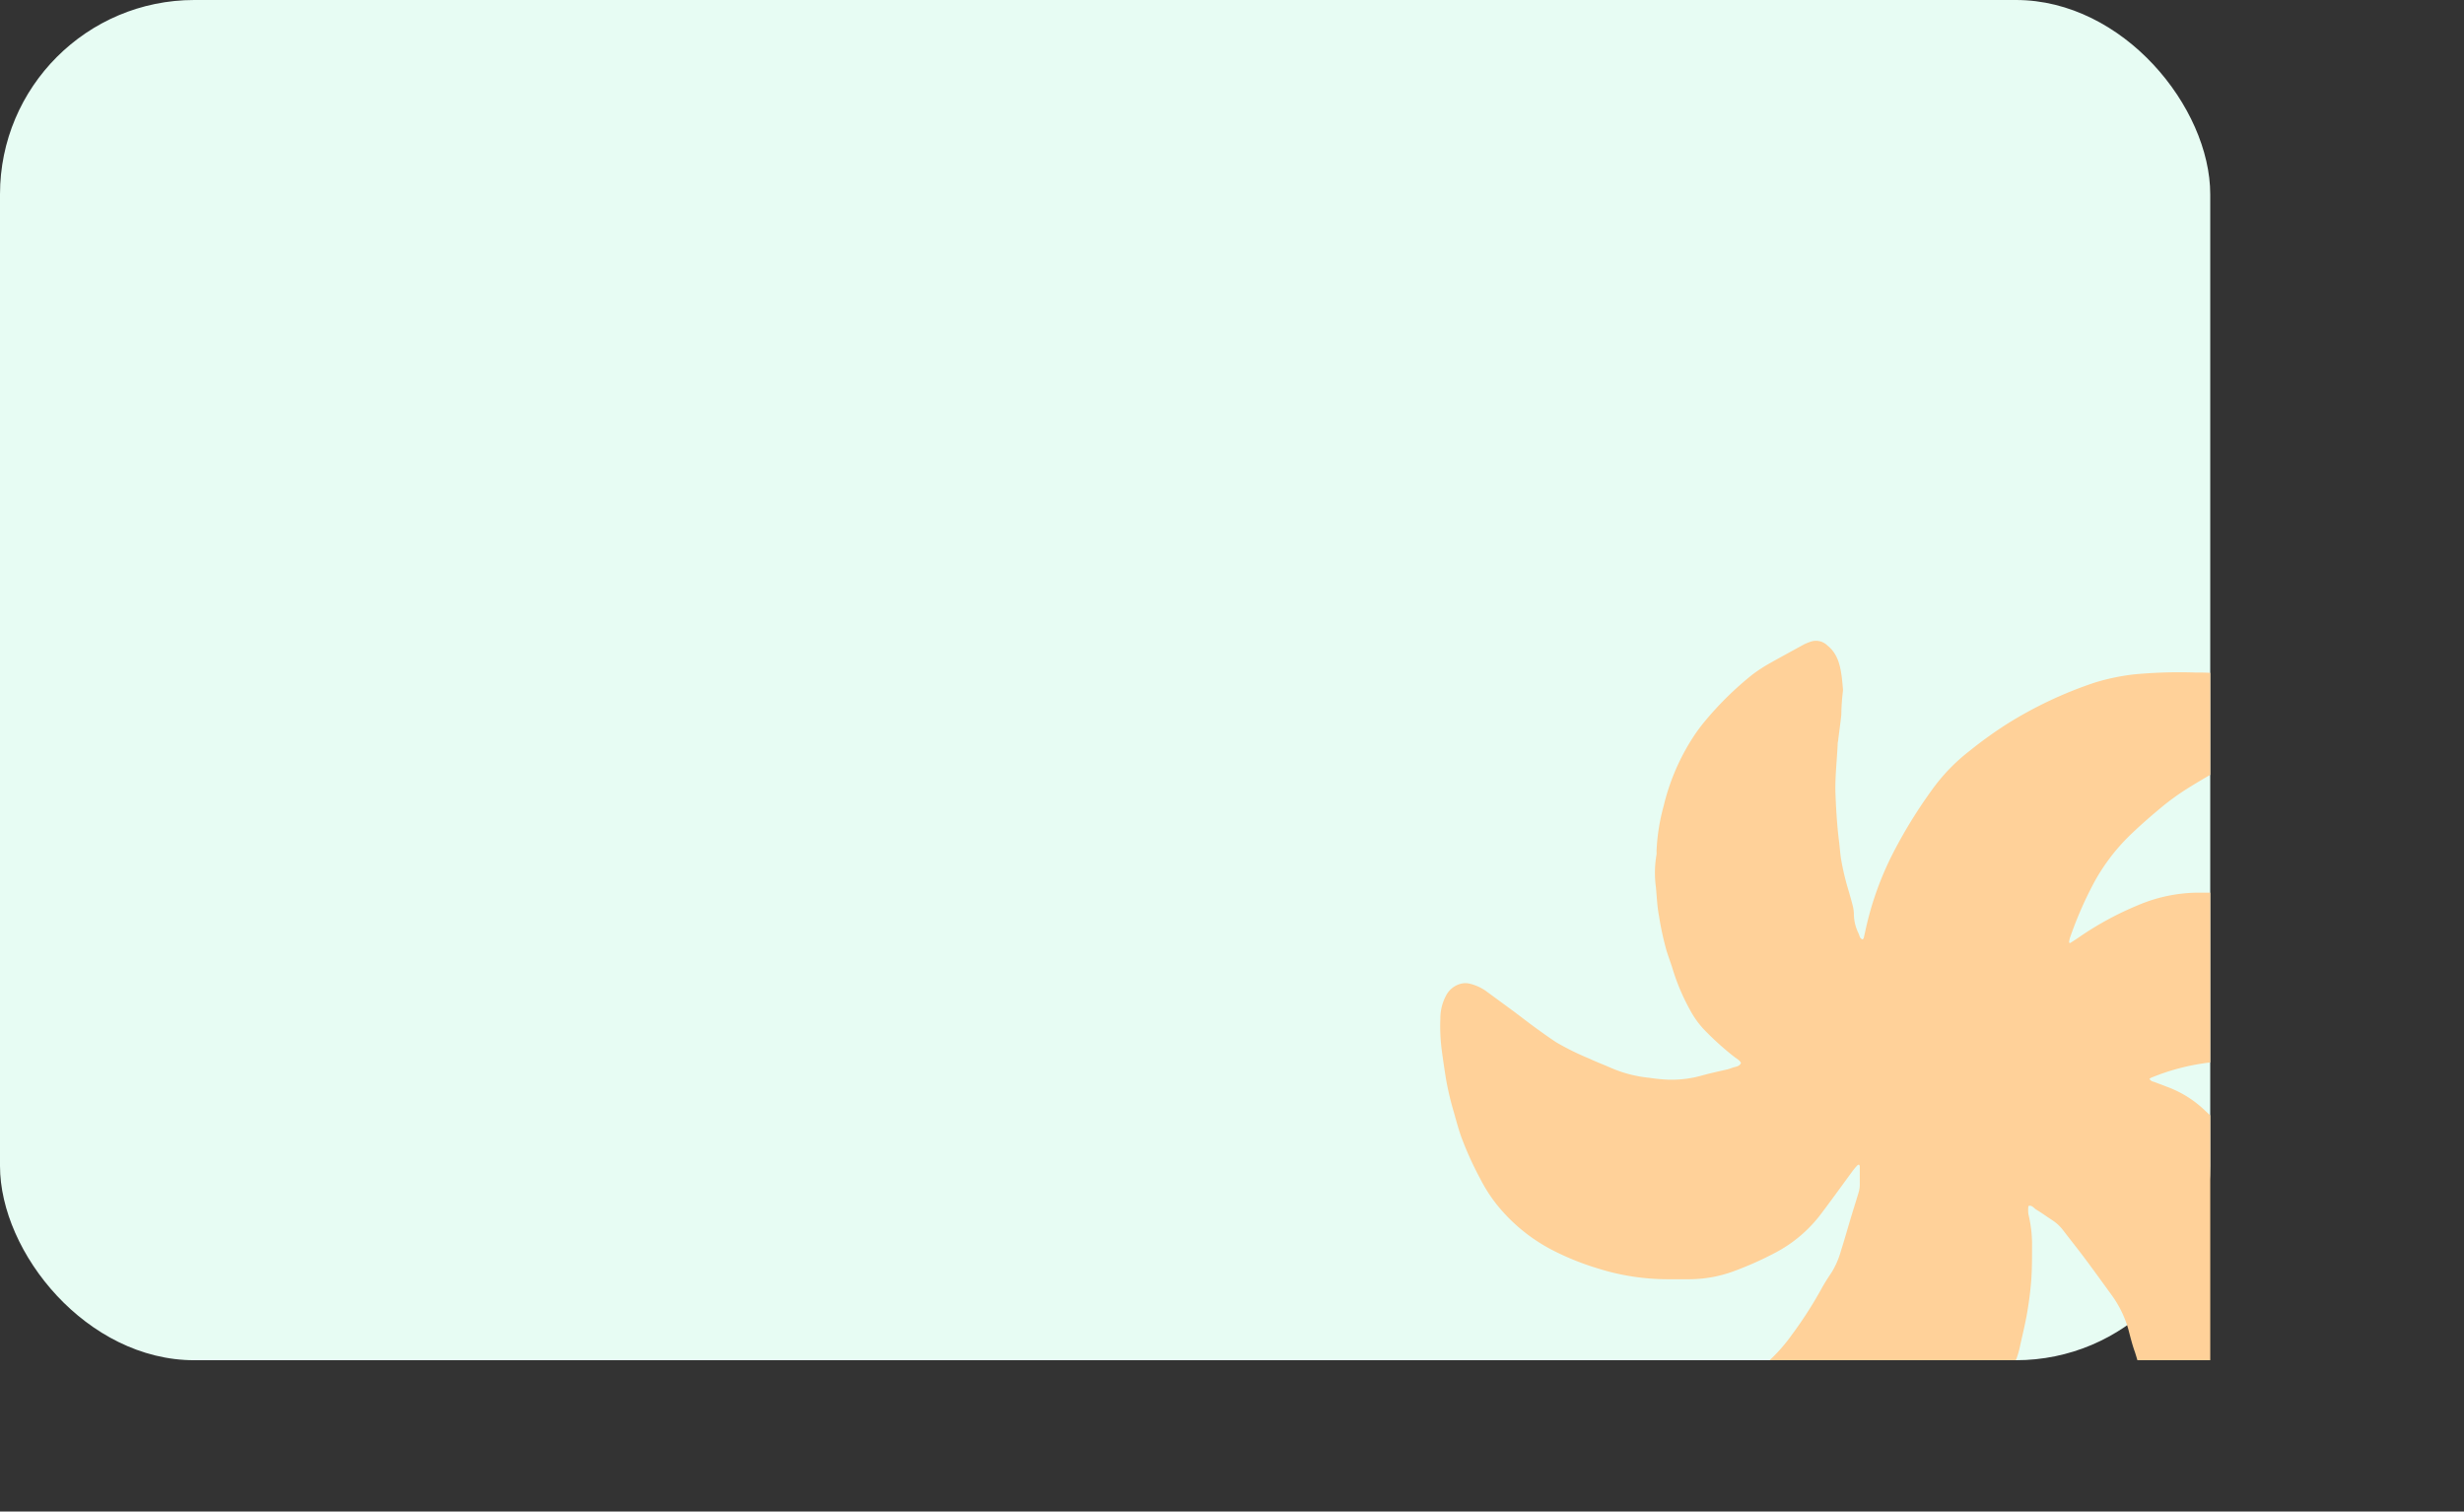 <?xml version="1.0" encoding="UTF-8"?> <svg xmlns="http://www.w3.org/2000/svg" xmlns:xlink="http://www.w3.org/1999/xlink" id="Layer_1" data-name="Layer 1" viewBox="0 0 405.79 248.92"><rect x="0" y="0" width="405.79" height="248.92" fill="#333333" stroke="none"/> <defs> <style>.cls-1{fill:none;}.cls-2{fill:#e7fcf3;}.cls-3{clip-path:url(#clip-path);}.cls-4{fill:#ffd199;}</style> <clipPath id="clip-path" transform="translate(-768 -57)"> <rect class="cls-1" x="1005" y="162" width="127" height="119"></rect> </clipPath> </defs> <rect class="cls-2" width="364" height="224" rx="32"></rect> <g class="cls-3"> <path class="cls-4" d="M1060.39,305.89h-2.53a33.81,33.81,0,0,1-6.18-.62c-1.59-.31-3.21-.48-4.81-.77a18.53,18.53,0,0,1-5.27-1.68,14,14,0,0,1-2.14-1.34,4.06,4.06,0,0,1-.85-5.71,12.71,12.71,0,0,1,2.76-2.95,37.65,37.65,0,0,1,6.56-4.41c2.38-1.27,4.71-2.64,7-4a27.53,27.53,0,0,0,8.21-7.66,67,67,0,0,0,4.75-7.37c.54-1,1.14-1.94,1.77-2.87a14,14,0,0,0,1.53-3.56c.53-1.65,1-3.33,1.5-5,.43-1.46.9-2.9,1.33-4.35a5.06,5.06,0,0,0,.26-1.32c0-1.07,0-2.14,0-3.21,0-.09-.07-.26-.13-.27a.38.38,0,0,0-.29.14,9.28,9.28,0,0,0-.76.9c-1.7,2.31-3.37,4.64-5.1,6.93a22.54,22.54,0,0,1-7.78,6.6,55.28,55.28,0,0,1-6.77,3,21.29,21.29,0,0,1-7.41,1.29q-1.77,0-3.54,0a38.32,38.32,0,0,1-11.26-1.75,44.27,44.27,0,0,1-7.49-3,28.63,28.63,0,0,1-9.12-7.38,25.17,25.17,0,0,1-2.84-4.39,54.86,54.86,0,0,1-3.13-6.9c-.49-1.37-.86-2.79-1.26-4.2a47.9,47.9,0,0,1-1.3-5.57c-.25-1.61-.49-3.22-.7-4.83a30.69,30.69,0,0,1-.19-4.88,7.91,7.91,0,0,1,.9-3.74,3.81,3.81,0,0,1,2.4-2,3.09,3.09,0,0,1,1.65,0,7.75,7.75,0,0,1,2.59,1.2l4.62,3.39c1.12.84,2.23,1.71,3.37,2.54s2.36,1.71,3.58,2.51a44.26,44.26,0,0,0,5.44,2.68c1.16.55,2.38,1,3.55,1.52a21,21,0,0,0,6.32,1.63,28.28,28.28,0,0,0,3.18.31,18.36,18.36,0,0,0,5.16-.6c1.5-.43,3-.75,4.56-1.11a7.52,7.52,0,0,0,.8-.27c.5-.17,1.11-.16,1.39-.76-.22-.49-.69-.7-1.08-1a47.66,47.66,0,0,1-5-4.51,15.18,15.18,0,0,1-2.34-3.28,34.94,34.94,0,0,1-2.73-6.35c-.33-1.13-.76-2.23-1.11-3.36a49.24,49.24,0,0,1-1.25-5.76c-.31-1.61-.35-3.24-.52-4.85a17.32,17.32,0,0,1,.12-5.23,2.73,2.73,0,0,0,0-.5,33.13,33.13,0,0,1,1.17-7.48,36.32,36.32,0,0,1,4.36-10.56,28.82,28.82,0,0,1,2.45-3.43,54,54,0,0,1,7.82-7.67,26.44,26.44,0,0,1,3-1.94c1.79-1,3.63-2,5.45-3a8.48,8.48,0,0,1,1.08-.45,2.67,2.67,0,0,1,2.8.6c1.58,1.25,2.06,3,2.33,4.89.11.72.16,1.45.23,2.18a1.69,1.69,0,0,1,0,.5,35.94,35.94,0,0,0-.26,3.88c-.15,1.34-.33,2.67-.5,4,0,.23-.08.45-.09.67-.12,2.76-.46,5.5-.37,8.27.1,2.58.25,5.16.57,7.73.13,1,.19,2,.34,3a42,42,0,0,0,1.24,5.24c.22.76.44,1.51.63,2.27a6.45,6.45,0,0,1,.25,1.49,7.32,7.32,0,0,0,.75,3.26c.12.26.18.54.32.78a.92.92,0,0,0,.37.26s.15-.14.18-.23c.13-.54.25-1.1.37-1.64a52,52,0,0,1,4.28-12,80,80,0,0,1,6.5-10.64,30.78,30.78,0,0,1,6.29-6.55,68.55,68.55,0,0,1,6.16-4.43A67.52,67.52,0,0,1,1113,169.4a36.39,36.39,0,0,1,6.4-1.34,79.21,79.21,0,0,1,10.1-.31c.9,0,1.8,0,2.7.07,2.17.23,4.36.19,6.53.55.33,0,.67,0,1,.06a35,35,0,0,1,9,1.75,6.88,6.88,0,0,0,1.63.36,3.32,3.32,0,0,1,3.06,2.88,2.63,2.63,0,0,1-.43,1.77,3,3,0,0,1-1.78,1.46l-1.13.3a49.55,49.55,0,0,0-11.22,4,120.19,120.19,0,0,0-11,6.14,42.45,42.45,0,0,0-3.54,2.56c-1.78,1.47-3.56,3-5.2,4.57a32.58,32.58,0,0,0-6.34,8.27,63.05,63.05,0,0,0-3.9,9,4.4,4.4,0,0,0-.13.65.25.25,0,0,0,.08.14.15.15,0,0,0,.13,0c.42-.27.85-.54,1.27-.83a52.36,52.36,0,0,1,9.89-5.39,25.62,25.62,0,0,1,9.81-2.06c1.4,0,2.81,0,4.21.07s2.67.34,4,.49c1.89.21,3.72.79,5.64.9a27.44,27.44,0,0,1,3.81.6,18.8,18.8,0,0,1,5.31,2.07c1.27.71,2.53,1.46,3.75,2.26a45,45,0,0,1,8.15,6.79,31.4,31.4,0,0,1,5.58,7.8,34.18,34.18,0,0,1,2.9,7.35c.16.71.35,1.42.46,2.14a3.27,3.27,0,0,1-.61,2.56,23.84,23.84,0,0,0-1.43,2.07,2.9,2.9,0,0,1-4.51.73,13.09,13.09,0,0,0-4.82-2.67,96.9,96.9,0,0,0-12.4-3.66c-2.18-.5-4.38-.93-6.58-1.29a44,44,0,0,0-10.26-.36,36.32,36.32,0,0,0-10.89,2.64,1.51,1.51,0,0,0-.26.18,1.66,1.66,0,0,0,.35.35,2.6,2.6,0,0,0,.47.16l2.2.84a17.75,17.75,0,0,1,6.1,3.83c1.39,1.3,2.82,2.57,4.09,4a47.08,47.08,0,0,1,8.49,12.72,31.12,31.12,0,0,1,2.22,7.4,34.29,34.29,0,0,1,.19,8.76,49.66,49.66,0,0,1-3.74,14.3,28.81,28.81,0,0,1-3.17,5.37,26,26,0,0,1-9.2,8.25l-4.91,2.63a10.37,10.37,0,0,1-1.22.56,3.59,3.59,0,0,1-4.89-2.93,4,4,0,0,1,.41-2.12,10.4,10.4,0,0,1,.52-1.06,14.91,14.91,0,0,0,1.37-4.32,14,14,0,0,0,.22-3.7,40.25,40.25,0,0,0-1.89-10.07c-.46-1.26-.77-2.58-1.12-3.88a18,18,0,0,0-2.86-5.7c-1.39-1.91-2.77-3.83-4.18-5.72-1.21-1.62-2.48-3.2-3.71-4.81a7.08,7.08,0,0,0-1.73-1.59c-.9-.58-1.76-1.22-2.67-1.76-.39-.23-.68-.79-1.27-.57a5.8,5.8,0,0,0,0,1.32,21.34,21.34,0,0,1,.6,5.52c0,1.75,0,3.5-.12,5.24-.14,1.9-.39,3.81-.72,5.69s-.8,3.72-1.2,5.59a13.68,13.68,0,0,1-2.08,4.77c-1.61,2.37-3.27,4.71-5,7a35.34,35.34,0,0,1-5,5,91.77,91.77,0,0,1-7.59,5.9,19.17,19.17,0,0,1-6.55,3c-1,.22-2,.43-3,.56-1.39.18-2.8.22-4.18.44a48.16,48.16,0,0,1-6.89.31Z" transform="translate(-768 -57)"></path> </g> </svg> 